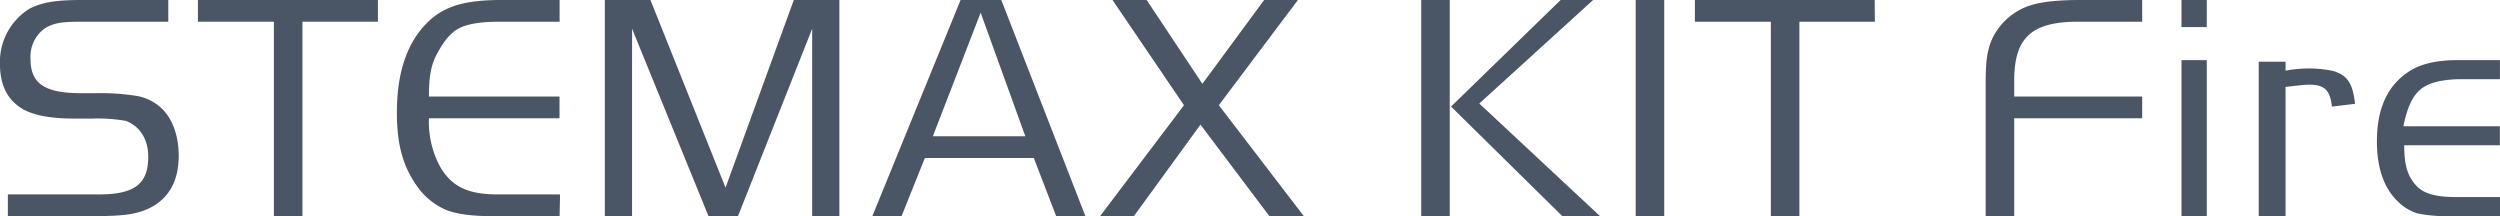 <?xml version="1.0" encoding="UTF-8"?> <svg xmlns="http://www.w3.org/2000/svg" viewBox="0 0 559.55 48.37"> <defs> <style>.cls-1{fill:#4a5566;}</style> </defs> <g id="Слой_2" data-name="Слой 2"> <g id="Слой_3" data-name="Слой 3"> <path class="cls-1" d="M40,34.84c0,5.68-2.2,9.64-6.68,11.81-2.72,1.27-5.58,1.72-12.12,1.72H1.76V43.51H22.18c8,0,11-2.39,11-8.45,0-4-2-6.88-5-8a36.49,36.49,0,0,0-7.49-.52h-4c-5.65,0-9.62-.82-12-2.39-3.16-2-4.7-5.31-4.7-9.87A14,14,0,0,1,6.61,1.94C9.47.52,12.41,0,18.28,0H37.67V4.86H18.28c-4.62,0-6.38.3-8.37,1.57a7.79,7.79,0,0,0-3.08,6.73c0,5.6,3.16,7.7,11.45,7.7h2.94a52.61,52.61,0,0,1,9.33.6,10.93,10.93,0,0,1,5,2.24C38.4,26,40,30.05,40,34.84Z"></path> <path class="cls-1" d="M84.58,4.86H67.69V48.37H61.3V4.86h-17V0H84.58Z"></path> <path class="cls-1" d="M125.25,48.37H109.9c-4.33,0-7.71-.45-10.13-1.42a15.22,15.22,0,0,1-6.39-5.23c-3.16-4.42-4.55-9.28-4.55-16.53,0-9.94,2.79-17,8.29-21.45C100.58,1.12,104.84,0,112.18,0h13.07V4.86H111.74c-3.89,0-6.76.45-8.59,1.27s-3.38,2.47-4.78,4.94C96.68,13.83,96,16.3,96,21.6h29.23v4.87H96a21.22,21.22,0,0,0,2.5,10.83c2.57,4.42,6.16,6.21,12.85,6.21h14Z"></path> <path class="cls-1" d="M187.87,48.37h-6.09V6.43l-16.6,41.94h-6.61L141.47,6.43V48.37h-6.1V0h10.21l16.81,42L177.67,0h10.2Z"></path> <path class="cls-1" d="M242.93,48.37h-6.54l-5-13H207l-5.21,13h-6.54L215,0h9.11ZM229.49,30.5l-10-27.66L208.79,30.5Z"></path> <path class="cls-1" d="M291.82,48.37h-7.71L268.69,27.89l-14.9,20.48h-7.57L265,23.55,249,0h7.64l12.48,18.76L282.94,0h7.56L272.8,23.55Z"></path> <path class="cls-1" d="M324.48,48.37H318.1V0h6.38Zm33.63,0h-8.44l-24.9-24.52L349.3,0h7.27L331.09,23.17Z"></path> <path class="cls-1" d="M372.49,48.37H366.1V0h6.39Z"></path> <path class="cls-1" d="M419.63,4.86H402.74V48.37h-6.39V4.86h-17V0h40.24Z"></path> <path class="cls-1" d="M479.46,26.47H450.82v21.9h-6.39V19.06c0-5.45.3-7.77,1.54-10.54a14.29,14.29,0,0,1,8.74-7.4Q458.36,0,465.73,0h13.73V4.86H465.07c-10.36,0-14.25,3.59-14.25,13.16V21.6h28.64Z"></path> <path class="cls-1" d="M493.92,6.06h-5.66V0h5.66Zm0,42.31h-5.66V13.46h5.66Z"></path> <path class="cls-1" d="M521.92,23.86c-.46-4.41-2.18-5.38-7.72-4.71l-3.51.41c-.4-1.08-.81-2.17-1.22-3.25a27.38,27.38,0,0,1,10.2-.83c.9.1,1.75.24,2.56.41a8.94,8.94,0,0,1,1.6.65c1.95,1.05,2.88,2.95,3.27,6.7Z"></path> <path class="cls-1" d="M559.55,48.37H548.09a32.11,32.11,0,0,1-7-.6,10.68,10.68,0,0,1-4.41-2.69Q532,40.6,532,31.62c0-7.62,2.57-12.93,7.79-16,2.49-1.42,5.87-2.16,10.2-2.16h9.55v4.26H551c-4.26,0-7.34.75-9.18,2.24s-3.08,4.19-3.89,8.3h21.59v4.26H538.11c0,4.56.81,6.88,2.57,8.89s4.55,2.7,9.32,2.7h9.55Z"></path> <rect class="cls-1" x="505.55" y="13.81" width="6" height="34.55"></rect> </g> </g> </svg> 